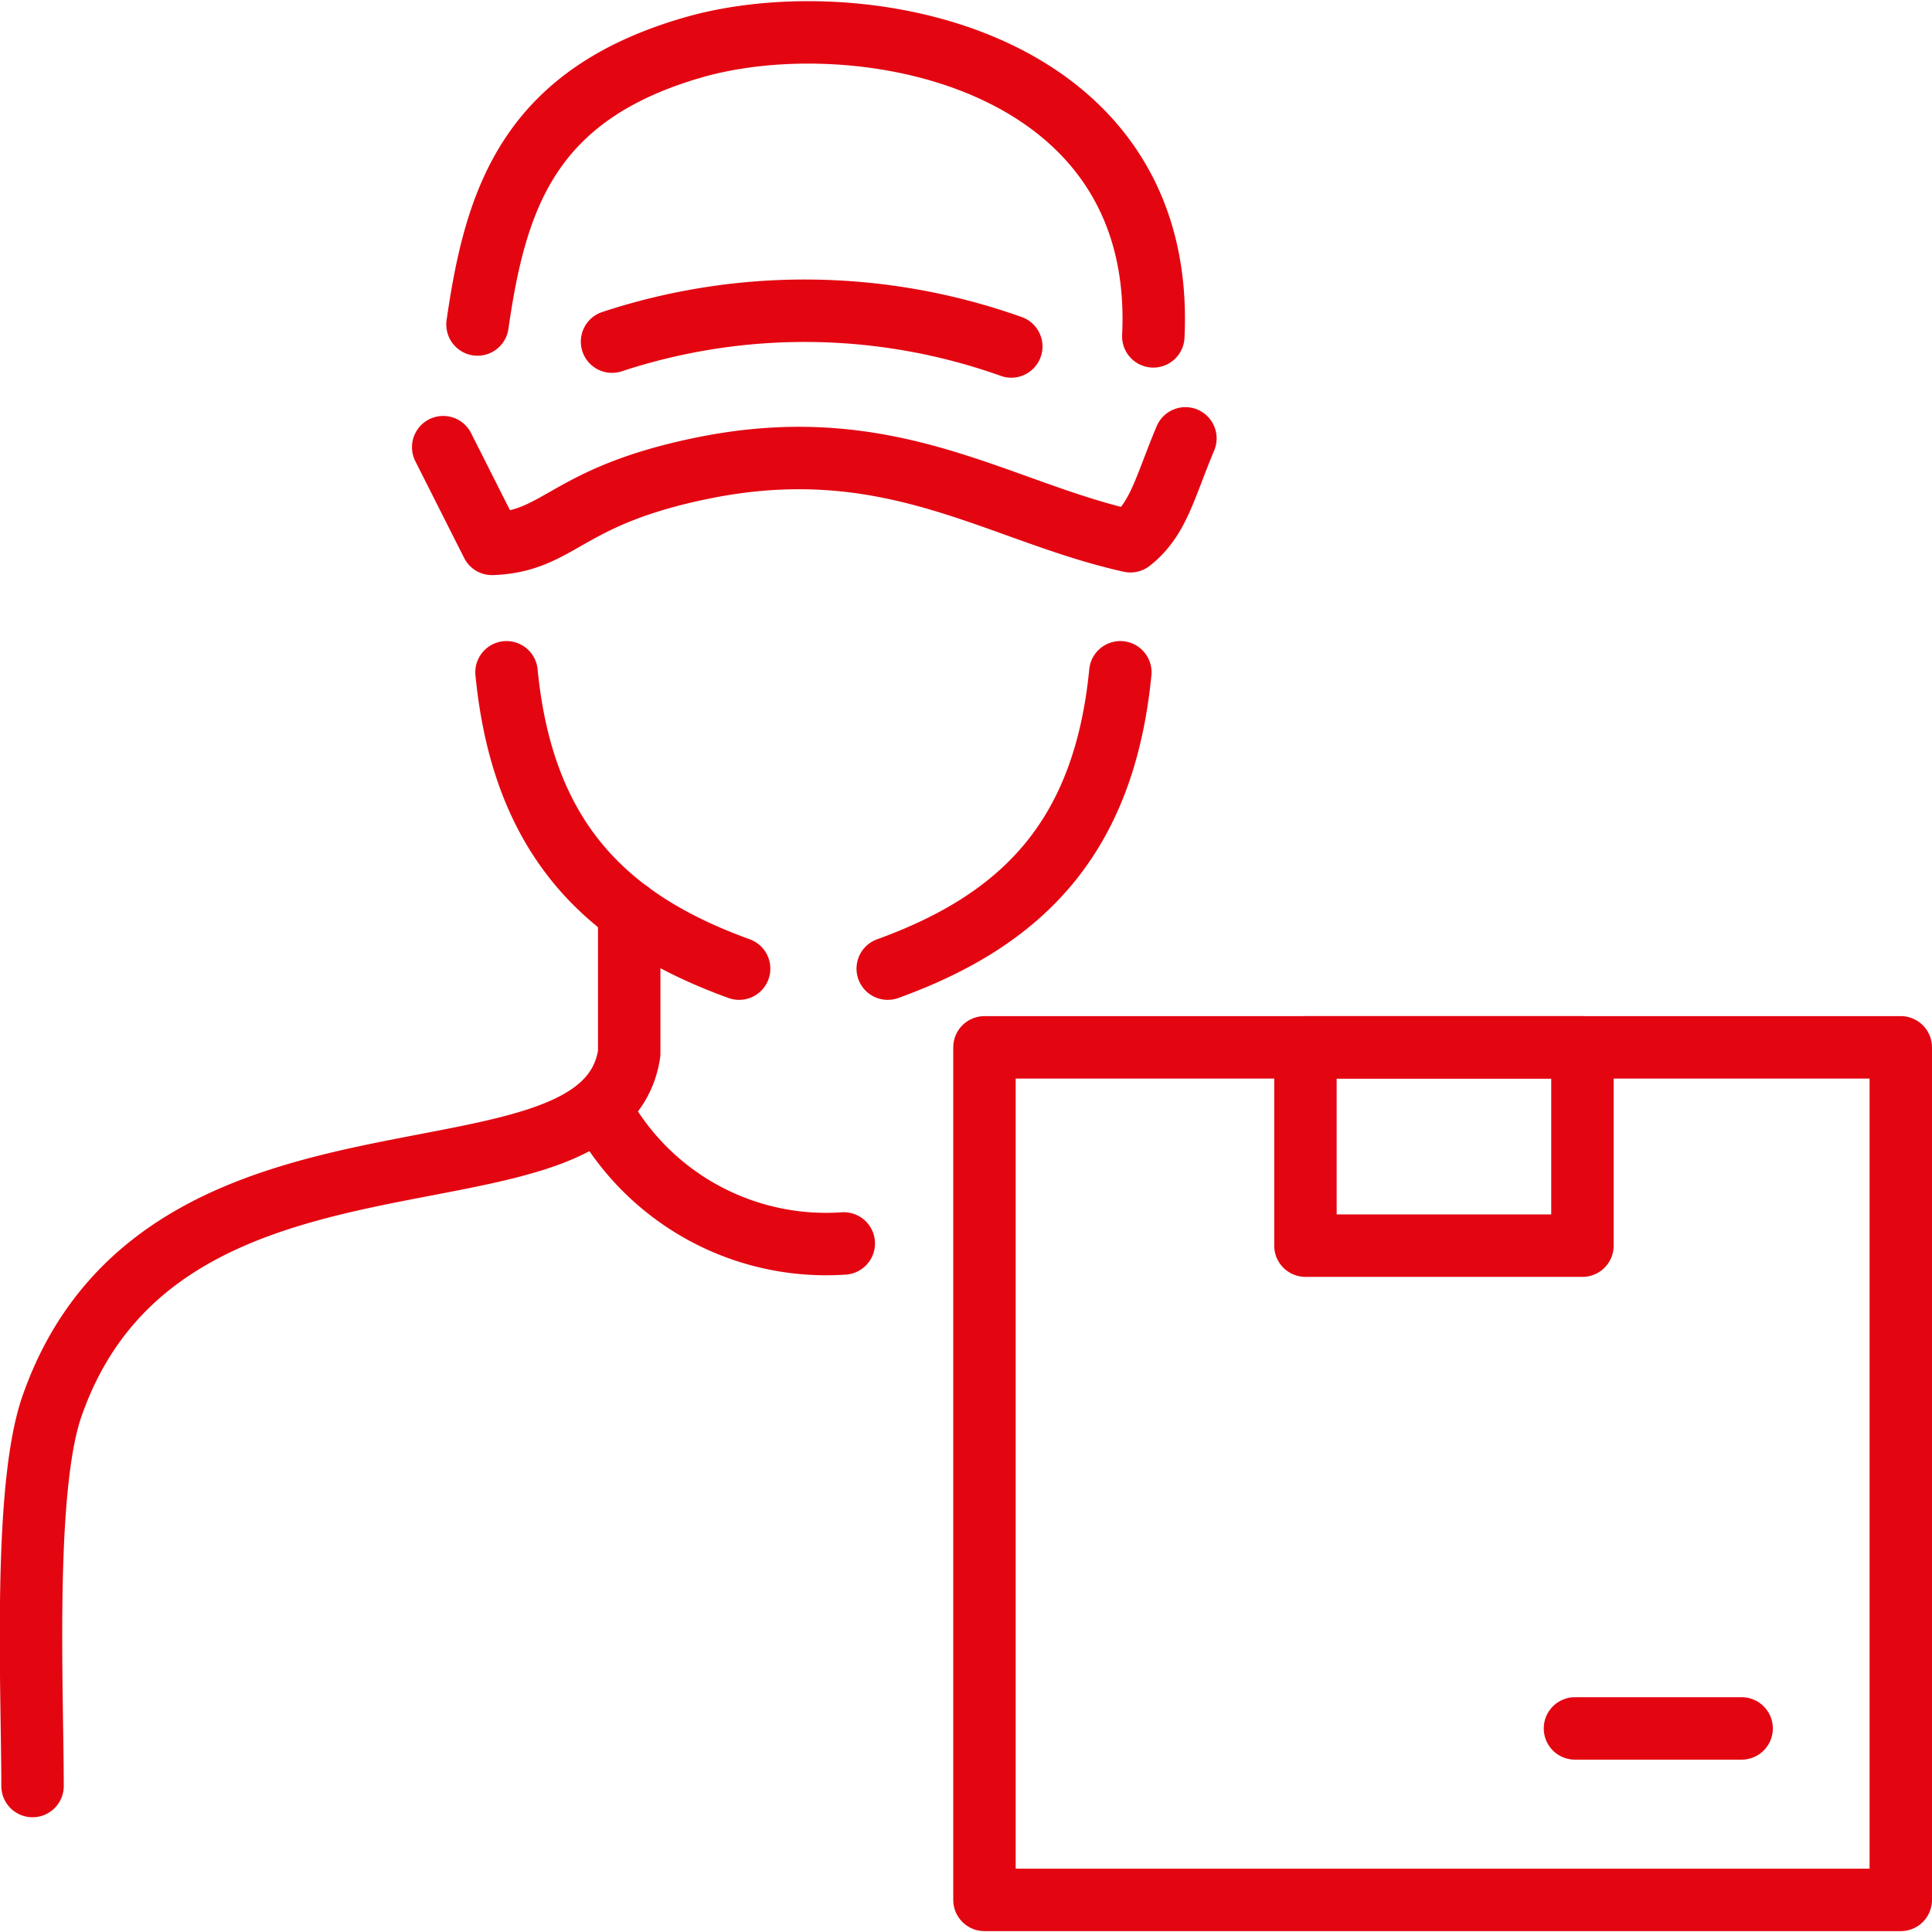 <svg width="70" height="70" xmlns="http://www.w3.org/2000/svg" viewBox="0 0 43.94 43.9"><defs><style>.cls-1{fill:none;stroke:#e30611;stroke-linecap:round;stroke-linejoin:round;stroke-width:1.42px}</style></defs><g id="Слой_2" data-name="Слой 2"><g id="Слой_1-2" data-name="Слой 1"><path class="cls-1" d="M22.39 23.8h20.84v19.39H22.39z"/><path class="cls-1" d="M29.69 23.8h6.3v4.51h-6.3zM35.82 39.29h3.79M10.86 7.36c.41-2.85 1.16-5.22 4.9-6.3s10.78.2 10.47 6.57M13.92 7.75a14 14 0 019.08.11M10.08 10.15l1.11 2.2c1.57-.06 1.65-1.09 4.82-1.73 4.27-.86 6.68 1 9.7 1.67.64-.5.78-1.22 1.25-2.34M25.48 15.27c-.37 3.78-2.25 5.64-5.29 6.74M11.52 15.27c.37 3.78 2.25 5.64 5.29 6.74"/><path class="cls-1" d="M.74 40.6c0-2.17-.22-6.78.45-8.66 2.54-7.22 12.52-4.06 13.12-8v-3.22M13.71 25.31a5.83 5.83 0 005.48 2.95"/></g></g></svg>